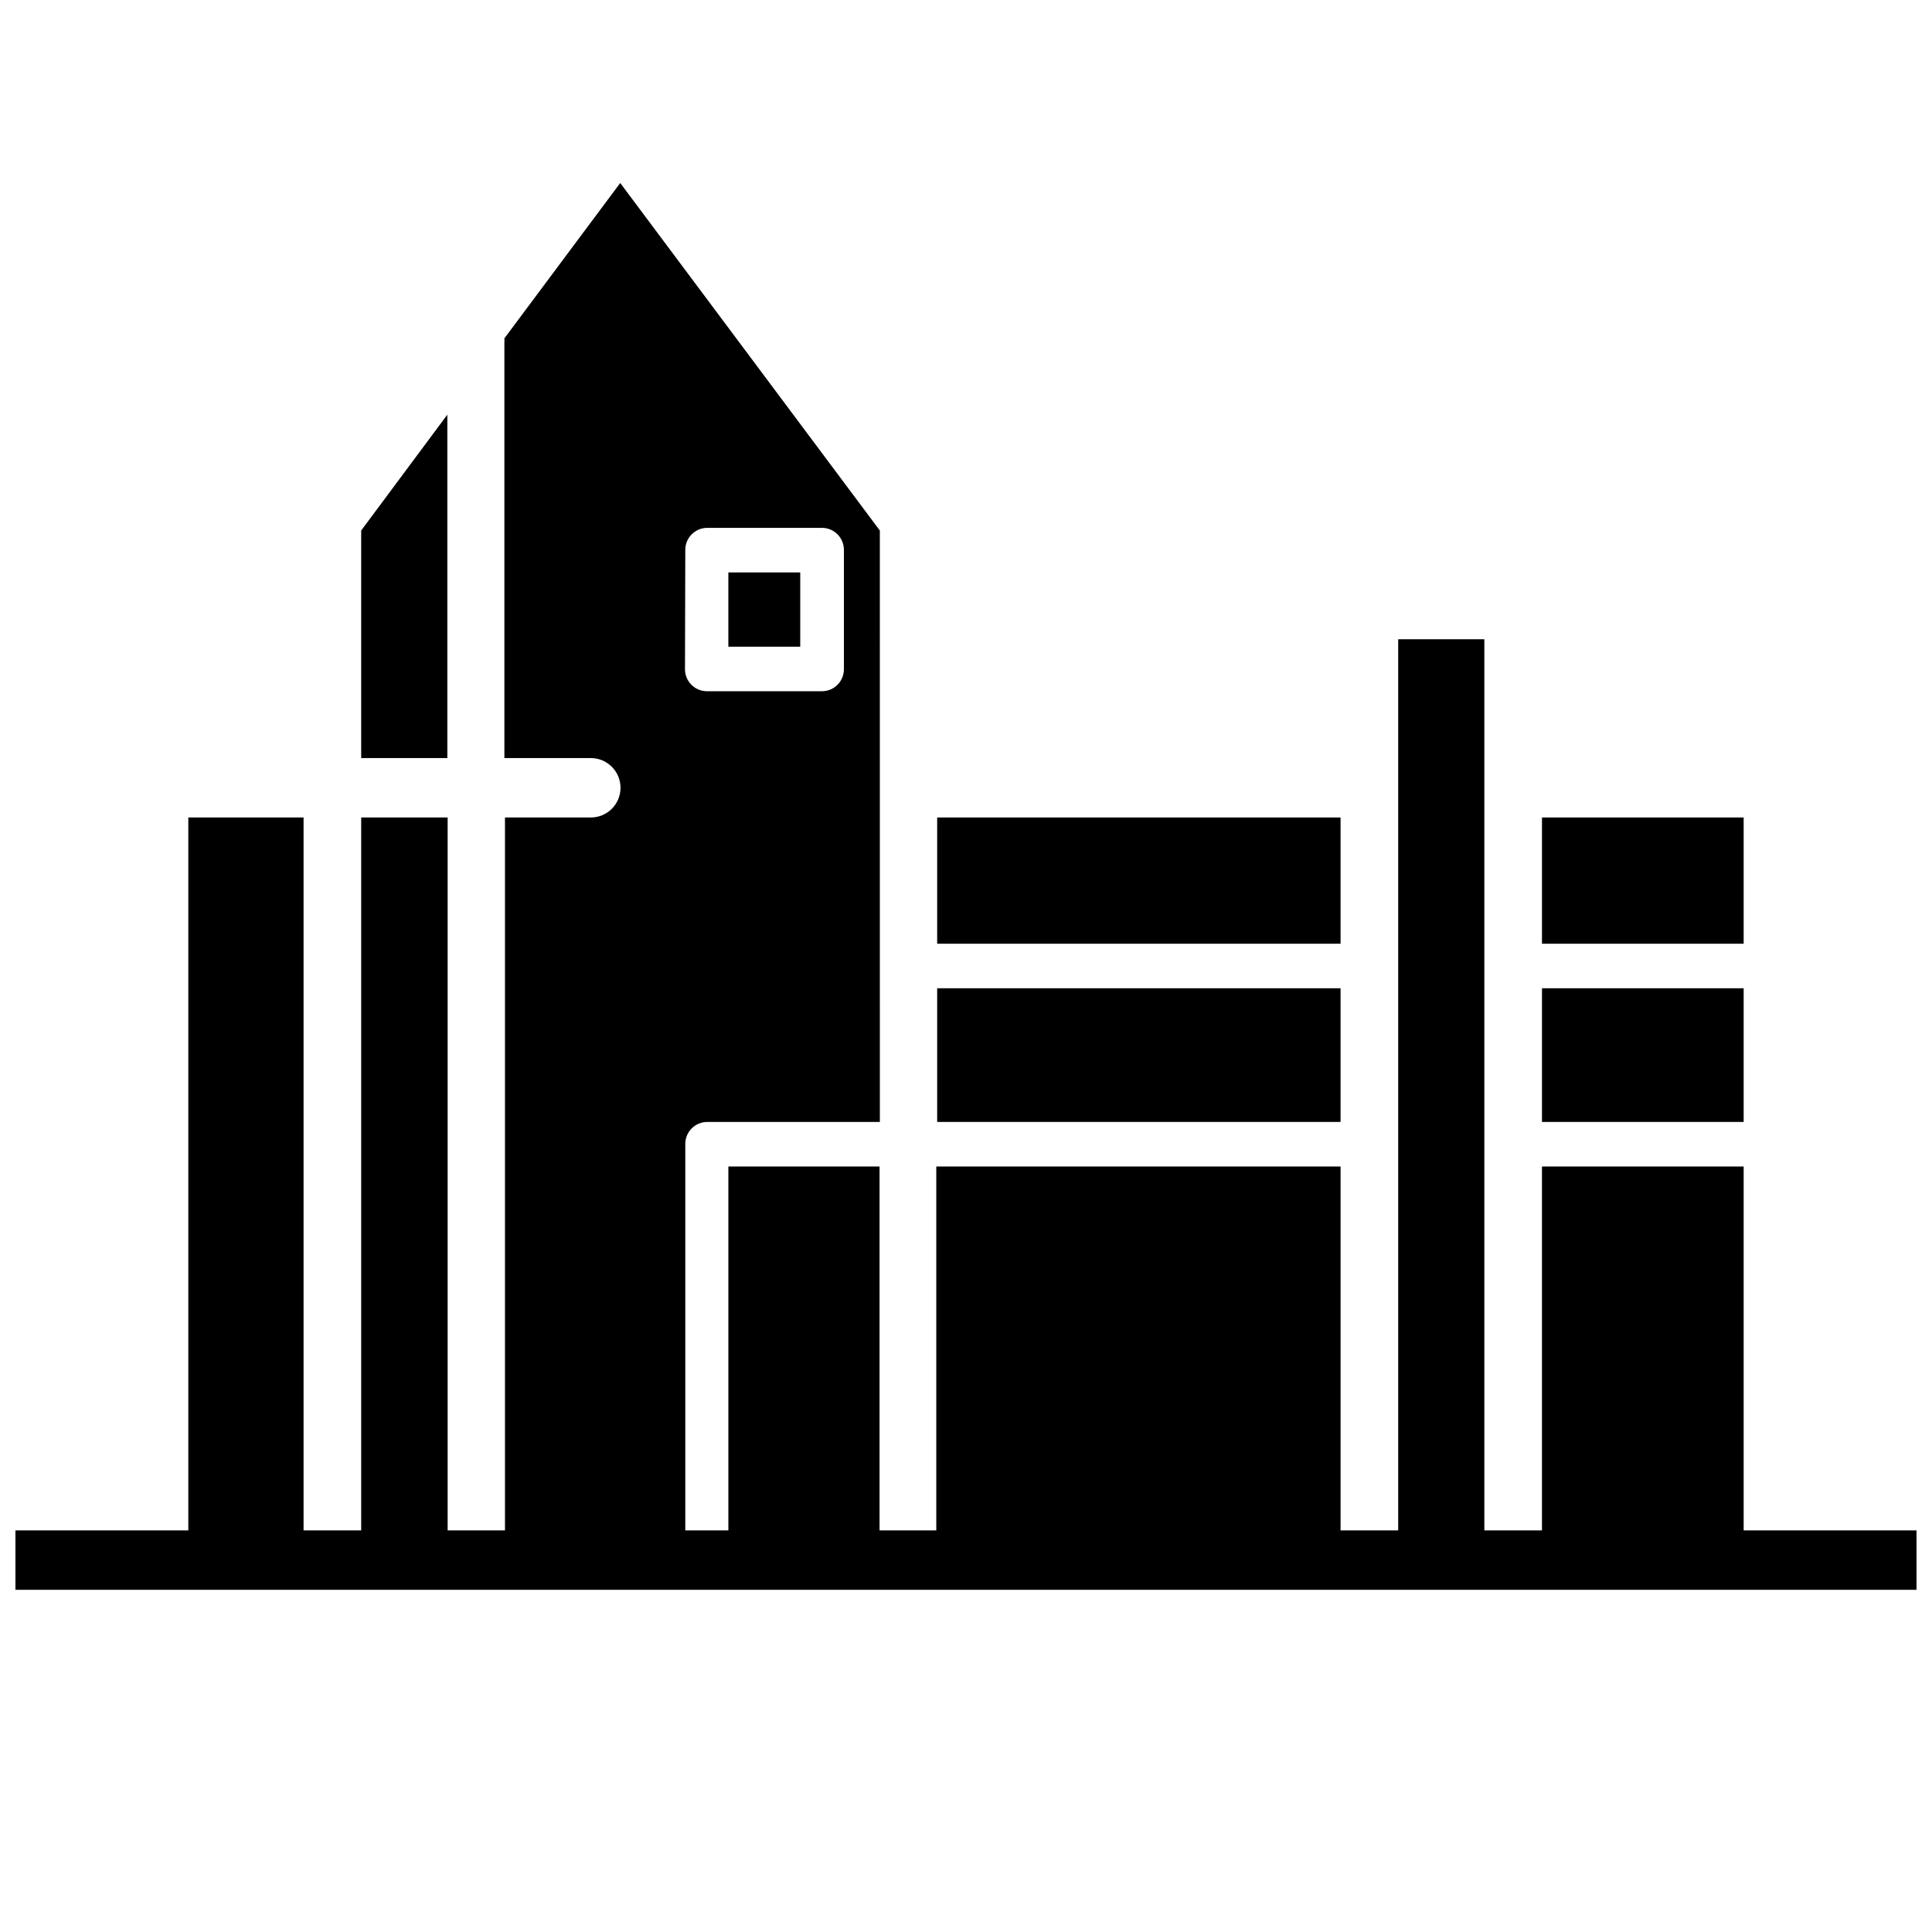 <?xml version="1.0" encoding="UTF-8"?>
<!-- Uploaded to: ICON Repo, www.svgrepo.com, Generator: ICON Repo Mixer Tools -->
<svg width="800px" height="800px" version="1.1" viewBox="144 144 512 512" xmlns="http://www.w3.org/2000/svg">
 <defs>
  <clipPath id="a">
   <path d="m148.09 192h503.81v374h-503.81z"/>
  </clipPath>
 </defs>
 <path d="m392.36 360.64h106.9v33.457h-106.9z"/>
 <path d="m392.36 405.9h106.9v35.426h-106.9z"/>
 <path d="m552.64 405.9h53.449v35.426h-53.449z"/>
 <path d="m552.64 360.64h53.449v33.457h-53.449z"/>
 <path d="m337.02 295.7h19.051v19.68h-19.051z"/>
 <path d="m262.55 253.89-22.832 30.699v60.301h22.832z"/>
 <g clip-path="url(#a)">
  <path d="m606.09 549.57v-96.434h-53.453v96.434h-15.27v-236.16h-22.832v236.16h-15.27v-96.434h-107.14v96.434h-15.035v-96.434h-40.066v96.434h-11.414v-102.34c-0.023-1.543 0.57-3.035 1.648-4.141 1.078-1.109 2.551-1.742 4.098-1.762h45.816l-0.004-156.73-68.801-92.102-30.699 41.172c0.023 0.34 0.023 0.68 0 1.023v110.21h22.906c4.348 0 7.871 3.523 7.871 7.871s-3.523 7.871-7.871 7.871h-22.75v188.93h-15.191v-188.93h-22.91v188.93h-15.27v-188.93h-30.543v188.93h-45.816v15.742l503.81 0.004v-15.746zm-280.48-259.78c-0.023-1.543 0.57-3.035 1.648-4.141 1.078-1.109 2.551-1.742 4.098-1.762h30.543c1.543 0.02 3.019 0.652 4.094 1.762 1.078 1.105 1.672 2.598 1.652 4.141v31.488c0.02 1.547-0.574 3.035-1.652 4.144-1.074 1.105-2.551 1.738-4.094 1.762h-30.621c-1.547-0.023-3.019-0.656-4.098-1.762-1.078-1.109-1.672-2.598-1.652-4.144z"/>
 </g>
</svg>